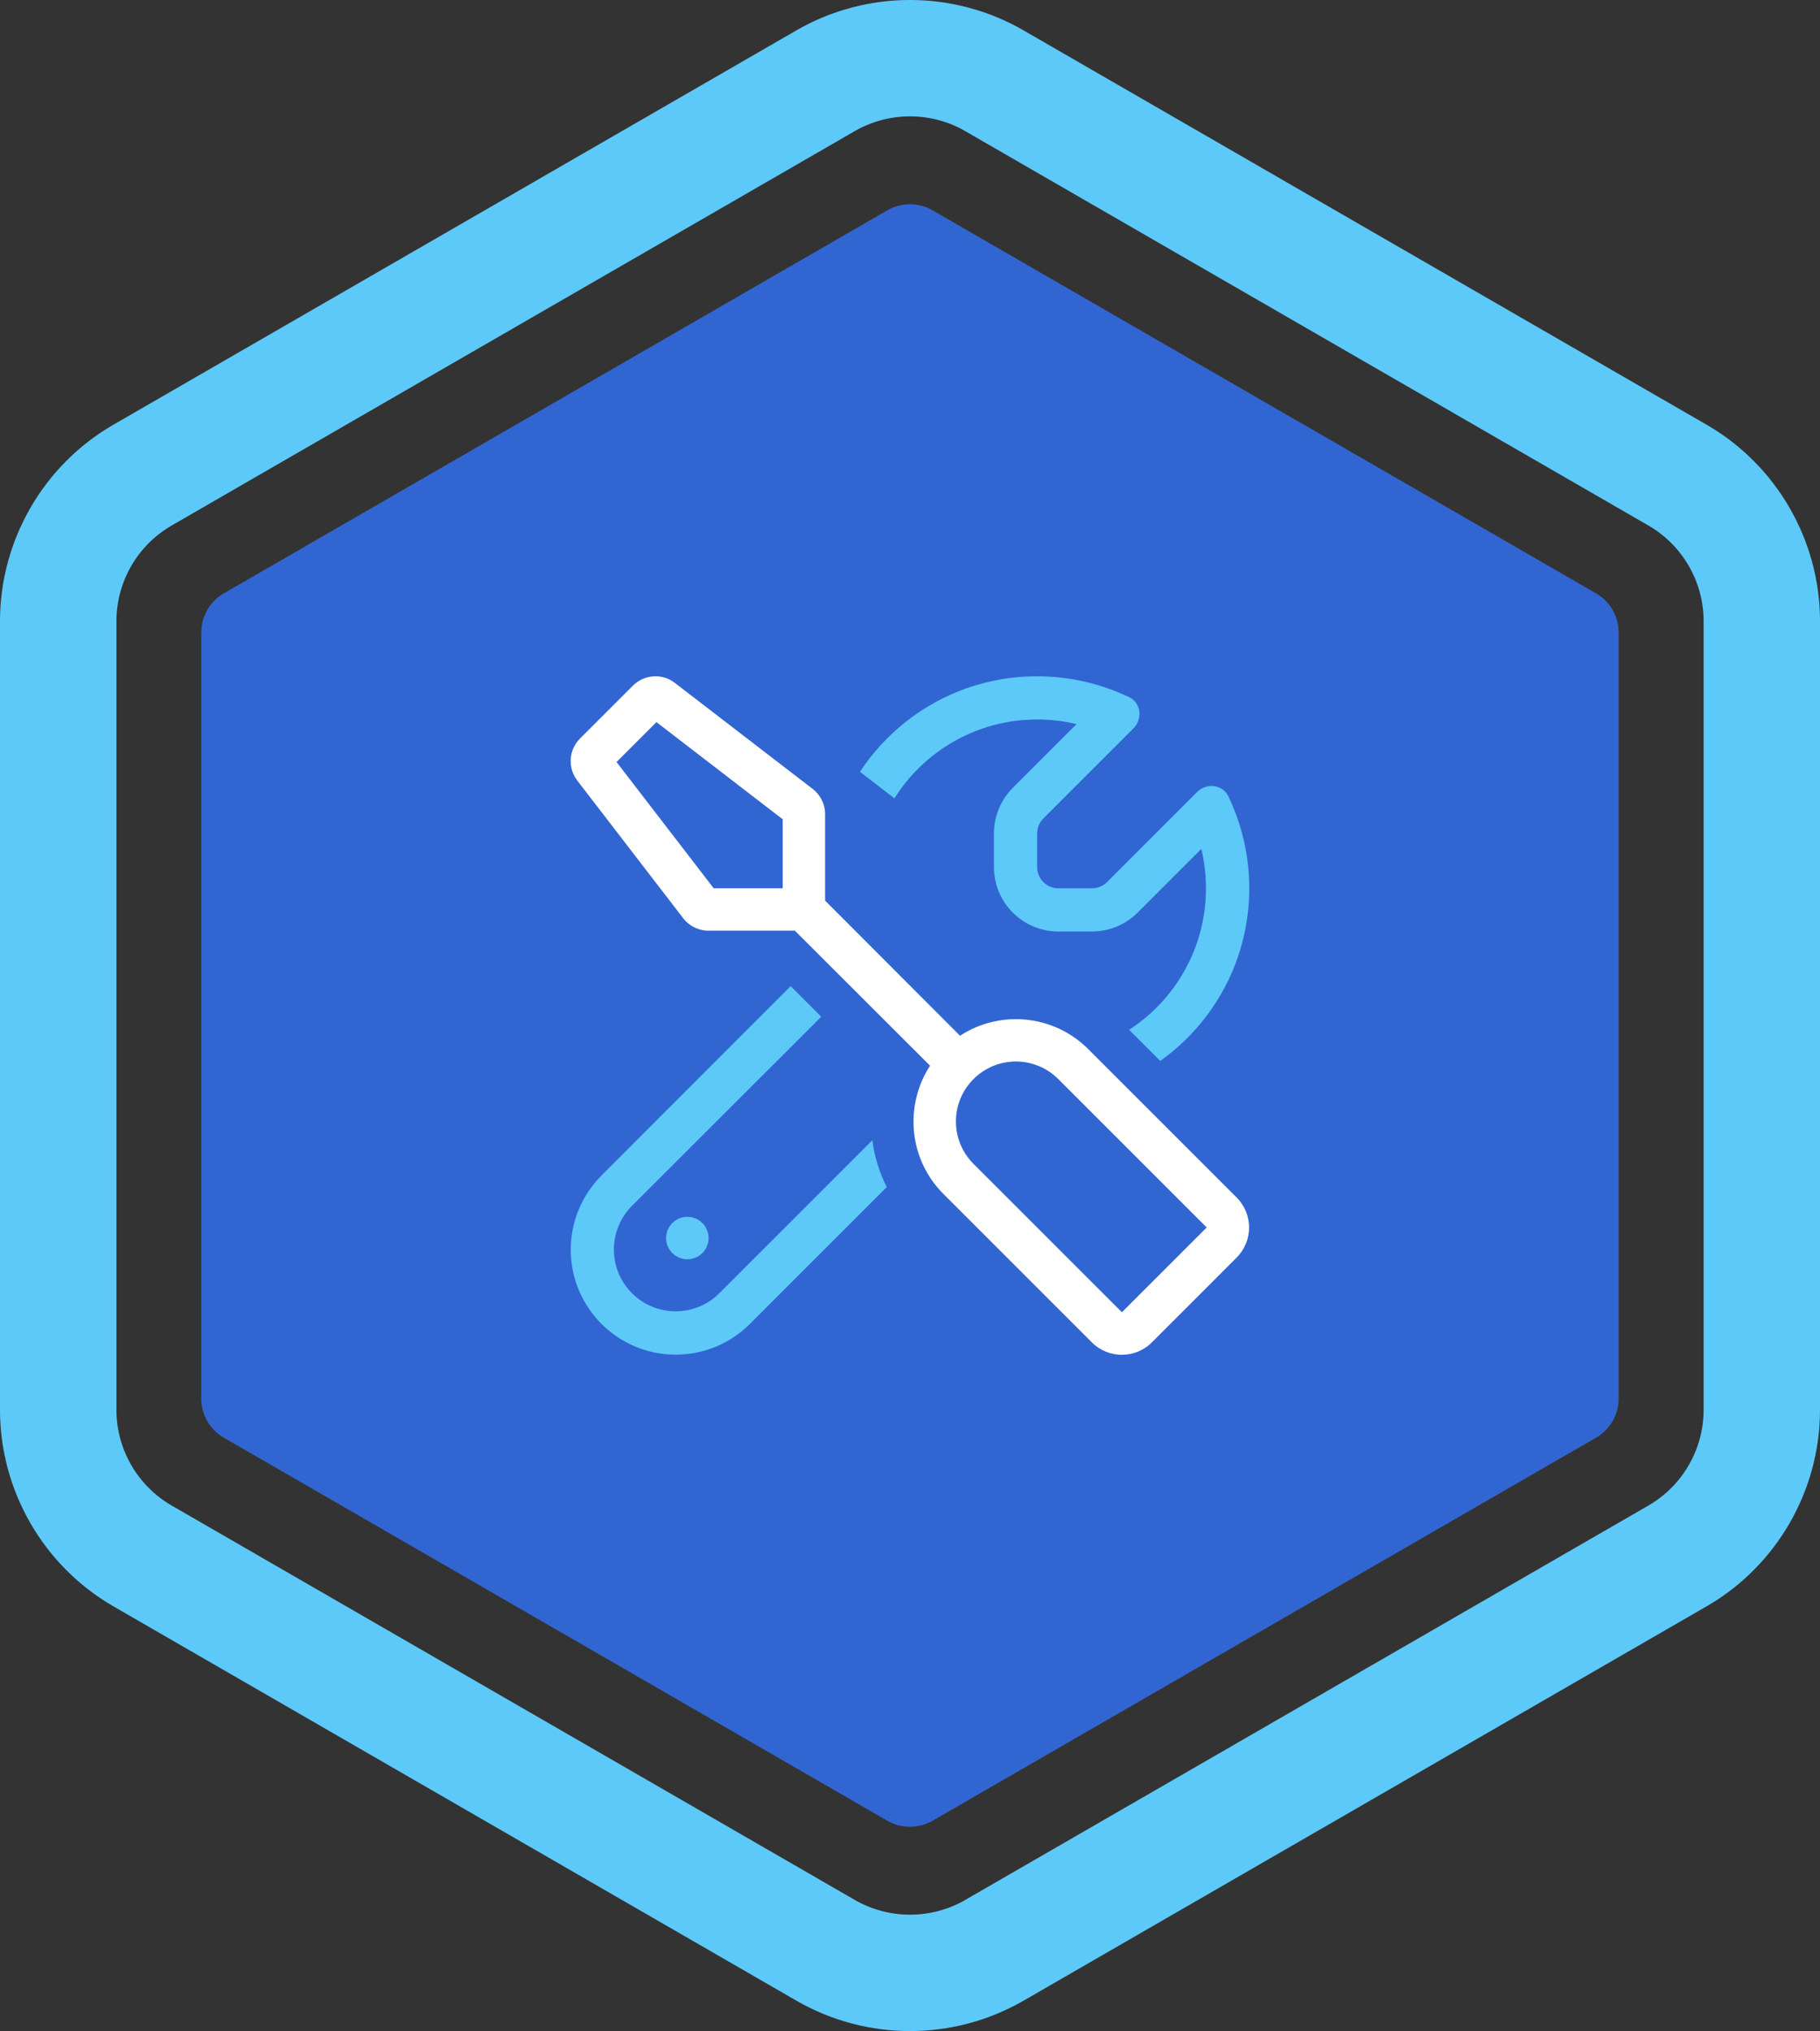 <?xml version="1.0" encoding="UTF-8"?>
<svg xmlns="http://www.w3.org/2000/svg" id="Layer_1" viewBox="0 0 343.88 383.78">
  <rect x="0" y="0" width="343.88" height="383.78" fill="#333333" stroke="none"/>
  <defs>
    <style>.cls-1{fill:#5dc9f9;}.cls-1,.cls-2,.cls-3{stroke-width:0px;}.cls-2{fill:#3166d2;}.cls-3{fill:#fff;}</style>
  </defs>
  <path class="cls-1" d="m171.94,383.78c-7.41,0-14.82-1.91-21.43-5.72L21.43,303.53c-13.22-7.63-21.43-21.85-21.43-37.11V117.36c0-15.26,8.21-29.48,21.43-37.11L150.51,5.72c13.22-7.63,29.63-7.63,42.85,0l129.09,74.53c13.22,7.63,21.43,21.85,21.43,37.11v149.06c0,15.26-8.21,29.48-21.43,37.11l-129.09,74.53c-6.61,3.81-14.02,5.72-21.43,5.72Zm0-361.79c-3.61,0-7.21.93-10.43,2.78L32.43,99.3c-6.43,3.71-10.43,10.63-10.43,18.06v149.06c0,7.42,3.99,14.34,10.43,18.06l129.09,74.53c6.43,3.71,14.42,3.71,20.85,0l129.09-74.53c6.43-3.71,10.43-10.63,10.43-18.06V117.36c0-7.43-3.99-14.34-10.43-18.06L182.36,24.77c-3.21-1.86-6.82-2.78-10.43-2.78Z"></path>
  <path class="cls-2" d="m38.03,119.49v144.8c0,3.04,1.62,5.85,4.25,7.36l125.4,72.4c2.63,1.52,5.87,1.52,8.5,0l125.4-72.4c2.63-1.52,4.25-4.33,4.25-7.36V119.49c0-3.04-1.62-5.85-4.25-7.36l-125.4-72.4c-2.63-1.52-5.87-1.52-8.5,0L42.29,112.12c-2.63,1.52-4.25,4.33-4.25,7.36Z"></path>
  <path class="cls-3" d="m233.66,226.28l-28.04-28.04c-6.58-6.58-16.72-7.43-24.23-2.53l-25.49-25.53v-16.35c0-1.88-.88-3.63-2.35-4.76l-26.04-20.03c-2.38-1.85-5.76-1.62-7.91.5l-10.02,10.02c-2.12,2.13-2.35,5.51-.52,7.91l20.03,26.04c1.12,1.47,2.9,2.35,4.75,2.35h16.35l25.54,25.51c-4.88,7.51-4.06,17.65,2.53,24.24l28.04,28.04c3.13,3.13,8.21,3.13,11.34,0l16.02-16.03c3.13-3.13,3.13-8.21,0-11.34Zm-85.77-58.43h-13.04l-18.36-23.86,7.54-7.54,23.86,18.36v13.04Zm64.09,80.11l-28.04-28.04c-4.43-4.43-4.43-11.59,0-16.02,4.43-4.43,11.59-4.43,16.02,0l28.04,28.04-16.02,16.02Z"></path>
  <circle class="cls-1" cx="129.87" cy="233.94" r="4.01"></circle>
  <path class="cls-1" d="m113.65,222.12c-3.73,3.73-5.81,8.76-5.81,14.02,0,10.94,8.89,19.83,19.83,19.83,5.26,0,10.29-2.08,14.02-5.81l25.86-25.86c-1.43-2.8-2.33-5.78-2.73-8.84l-28.92,28.92c-2.18,2.18-5.16,3.4-8.24,3.4-6.43,0-11.67-5.21-11.67-11.67,0-3.08,1.23-6.06,3.4-8.24l35.78-35.75-5.78-5.78-35.75,35.78Z"></path>
  <path class="cls-1" d="m227.86,167.85c0,11.22-5.78,21.06-14.52,26.74l5.88,5.88c10.19-7.26,16.82-19.18,16.82-32.62,0-6.21-1.43-12.09-3.93-17.35-1.1-2.3-4.13-2.63-5.93-.83l-17,17c-.75.75-1.78,1.18-2.83,1.18h-6.38c-2.2,0-4.01-1.8-4.01-4.01v-6.36c0-1.05.43-2.08,1.18-2.83l17-17c1.8-1.8,1.48-4.83-.83-5.93-5.26-2.5-11.14-3.93-17.35-3.93-14,0-26.31,7.16-33.47,18.05l6.51,5.01c5.63-8.96,15.62-14.9,26.96-14.9,2.58,0,5.06.3,7.44.88l-12.04,12.04c-2.28,2.28-3.56,5.38-3.56,8.61v6.36c0,6.73,5.46,12.17,12.17,12.17h6.36c3.23,0,6.33-1.28,8.61-3.56l12.04-12.04c.58,2.38.88,4.88.88,7.44h0Z"></path>
</svg>
